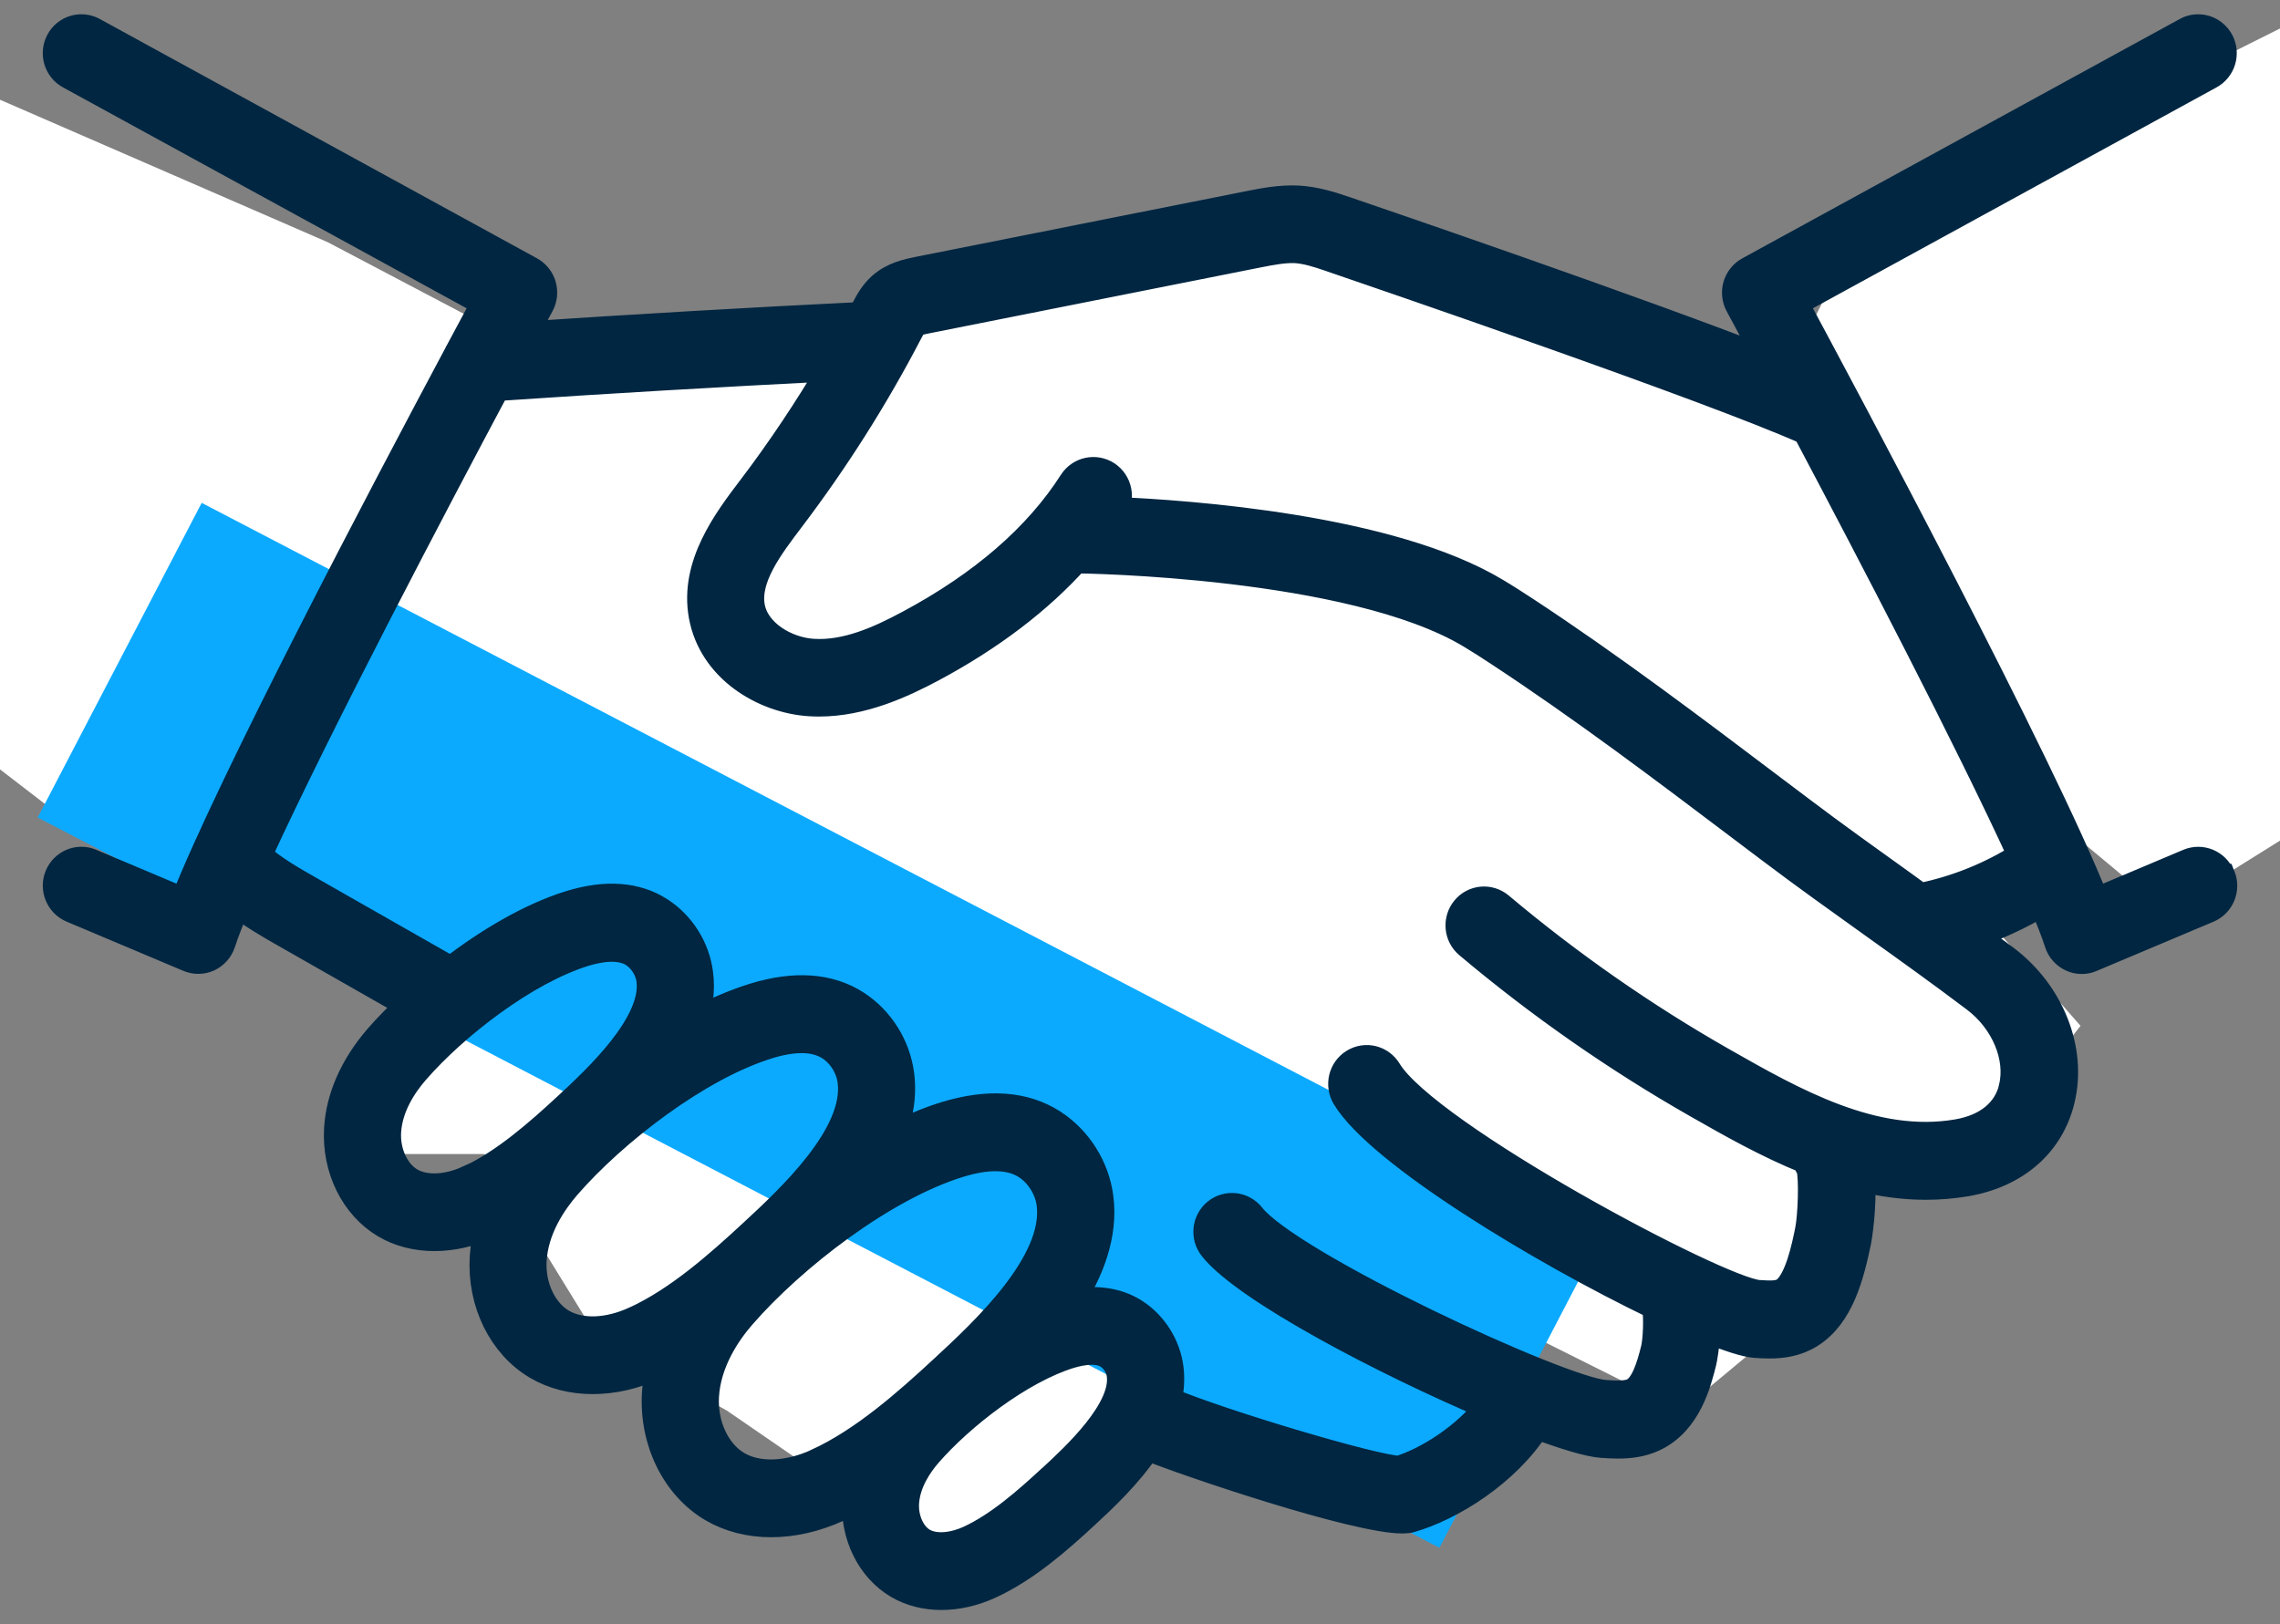 <svg width="80" height="57" viewBox="0 0 80 57" fill="none" xmlns="http://www.w3.org/2000/svg">
<rect x="0" y="0" width="80" height="57" fill="#808080" stroke="none"/>
<path d="M21 13.5L11.5 8.5L5.75 6L0 3.5V27L3.25 29.5L6.5 32H11.5H17L13.5 40.5H17L19 43.75L21 47L25.5 49.5L29.5 52.25L33.5 55L41.5 49.5L50.5 52.5L54 47L59 49.5L65 44.5V40.5H69.5L73 36L69.5 32L73 29.5L76 32L80 29.5V1L65 8.5L62.5 13.5L47.5 8.5H38L21 13.5Z" fill="white"/>
<rect x="1.323" y="28.689" width="12.451" height="55.459" transform="rotate(-62.477 1.323 28.689)" fill="#0CAAFF"/>
<mask id="path-3-outside-1_263_366" maskUnits="userSpaceOnUse" x="1" y="0" width="78" height="57" fill="black">
<rect fill="white" x="1" width="78" height="57"/>
<path d="M77.921 30.749C77.74 30.31 77.24 30.101 76.803 30.283L73.521 31.668C71.6 26.798 64.719 13.932 62.936 10.618L77.534 2.627C77.948 2.401 78.105 1.877 77.881 1.455C77.654 1.036 77.137 0.877 76.724 1.104L61.369 9.507C61.169 9.615 61.022 9.805 60.955 10.024C60.892 10.247 60.915 10.483 61.025 10.686C61.045 10.723 61.462 11.497 62.123 12.726C57.36 10.865 48.385 7.795 47.194 7.39C46.711 7.224 46.144 7.045 45.537 7.011C44.933 6.984 44.356 7.092 43.849 7.194L32.216 9.507C31.853 9.582 31.359 9.68 30.939 10.048C30.652 10.301 30.492 10.605 30.358 10.858C30.315 10.939 30.268 11.017 30.225 11.098C26.279 11.291 22.301 11.524 18.352 11.787C18.712 11.115 18.932 10.71 18.946 10.683C19.056 10.48 19.079 10.244 19.016 10.021C18.952 9.801 18.802 9.615 18.602 9.504L3.26 1.104C2.846 0.878 2.326 1.033 2.103 1.455C1.879 1.874 2.033 2.401 2.449 2.627L17.048 10.619C16.818 11.048 16.501 11.639 16.121 12.348C16.097 12.392 16.067 12.432 16.051 12.48C13.469 17.317 8.123 27.466 6.465 31.668L3.183 30.283C2.746 30.097 2.249 30.31 2.066 30.749C1.886 31.188 2.092 31.695 2.526 31.88L6.628 33.61C6.735 33.654 6.845 33.677 6.955 33.677C7.075 33.677 7.199 33.65 7.309 33.6C7.525 33.498 7.689 33.313 7.766 33.083C7.886 32.711 8.076 32.228 8.309 31.668C8.863 32.097 9.457 32.441 10.034 32.769L14.416 35.265C13.992 35.66 13.605 36.052 13.285 36.42C12.425 37.41 11.935 38.514 11.871 39.608C11.788 41.003 12.435 42.317 13.522 42.959C14.023 43.256 14.616 43.405 15.243 43.405C15.867 43.405 16.527 43.256 17.168 42.966C17.178 42.962 17.184 42.956 17.191 42.952C17.081 43.317 17.008 43.705 16.981 44.118C16.887 45.702 17.621 47.198 18.849 47.921C19.416 48.255 20.086 48.424 20.796 48.424C21.51 48.424 22.264 48.255 22.997 47.917C23.067 47.884 23.134 47.846 23.204 47.813C23.114 48.154 23.047 48.512 23.024 48.89C22.924 50.565 23.698 52.146 24.999 52.916C25.596 53.267 26.306 53.447 27.056 53.447C27.814 53.447 28.617 53.267 29.394 52.91C29.618 52.808 29.838 52.693 30.058 52.575C30.055 52.599 30.048 52.622 30.048 52.643C29.975 53.872 30.548 55.037 31.509 55.605C31.953 55.868 32.476 56 33.033 56C33.58 56 34.157 55.872 34.717 55.615C35.992 55.031 37.109 54.044 38.059 53.166C38.68 52.592 39.593 51.744 40.247 50.748C41.701 51.336 47.561 53.315 49.209 53.315C49.322 53.315 49.416 53.305 49.489 53.284C50.87 52.889 52.841 51.694 53.911 50.001C54.935 50.383 55.766 50.633 56.213 50.663C56.38 50.673 56.57 50.687 56.77 50.687C57.167 50.687 57.61 50.64 58.034 50.437C59.215 49.873 59.551 48.505 59.735 47.769C59.738 47.759 59.845 47.239 59.865 46.614C60.645 46.931 61.252 47.13 61.592 47.154C61.739 47.164 61.909 47.174 62.096 47.174C62.526 47.174 63.03 47.11 63.504 46.813C64.551 46.158 64.908 44.773 65.164 43.53C65.168 43.513 65.368 42.368 65.291 41.318C66.032 41.496 66.792 41.605 67.572 41.605C68.033 41.605 68.496 41.568 68.966 41.49C70.718 41.193 71.935 40.132 72.305 38.578C72.722 36.829 71.935 34.853 70.347 33.657C69.96 33.363 69.56 33.086 69.17 32.799C70.047 32.505 70.888 32.117 71.675 31.637C71.918 32.211 72.112 32.705 72.235 33.086C72.308 33.316 72.475 33.502 72.692 33.603C72.805 33.657 72.925 33.681 73.046 33.681C73.156 33.681 73.269 33.66 73.372 33.613L77.475 31.884C77.908 31.701 78.115 31.195 77.935 30.752L77.921 30.749ZM16.456 41.389C15.679 41.747 14.902 41.774 14.382 41.467C13.861 41.16 13.531 40.44 13.575 39.714C13.628 38.819 14.145 38.052 14.569 37.566C15.943 35.985 18.427 34.053 20.519 33.411C20.799 33.327 21.136 33.252 21.466 33.252C21.743 33.252 22.013 33.306 22.236 33.448C22.553 33.654 22.78 34.016 22.83 34.394C23.033 35.944 20.925 37.893 19.915 38.829C18.901 39.768 17.71 40.818 16.46 41.396L16.456 41.389ZM22.29 46.341C21.329 46.783 20.365 46.814 19.705 46.425C19.038 46.03 18.624 45.145 18.681 44.22C18.748 43.119 19.375 42.186 19.888 41.595C21.523 39.717 24.477 37.417 26.969 36.654C27.399 36.522 27.786 36.458 28.13 36.458C28.52 36.458 28.85 36.546 29.12 36.718C29.53 36.981 29.824 37.451 29.887 37.937C30.137 39.842 27.709 42.088 26.405 43.294C25.201 44.409 23.794 45.652 22.293 46.341L22.29 46.341ZM28.686 51.333C27.636 51.812 26.579 51.846 25.858 51.421C25.121 50.985 24.668 50.009 24.728 48.992C24.801 47.797 25.478 46.776 26.038 46.138C27.799 44.118 30.981 41.639 33.663 40.818C34.13 40.676 34.55 40.602 34.923 40.602C35.354 40.602 35.721 40.697 36.017 40.889C36.471 41.183 36.798 41.703 36.871 42.244C37.141 44.321 34.523 46.746 33.116 48.046C31.822 49.245 30.304 50.586 28.687 51.33L28.686 51.333ZM36.904 51.887C36.051 52.677 35.053 53.559 34.01 54.038C33.529 54.258 32.849 54.393 32.368 54.113C31.968 53.876 31.715 53.316 31.748 52.748C31.791 52.025 32.212 51.401 32.555 51.005C33.709 49.681 35.791 48.06 37.541 47.523C37.768 47.456 38.042 47.395 38.305 47.395C38.519 47.395 38.722 47.435 38.889 47.543C39.126 47.695 39.296 47.965 39.332 48.249C39.496 49.496 37.745 51.114 36.901 51.894L36.904 51.887ZM70.637 38.167C70.433 39.025 69.736 39.599 68.676 39.778C65.741 40.278 62.916 38.67 60.428 37.255C57.669 35.684 55.041 33.85 52.617 31.81C52.253 31.506 51.716 31.554 51.416 31.922C51.116 32.29 51.163 32.834 51.526 33.138C54.031 35.249 56.742 37.14 59.591 38.761C60.741 39.417 62.015 40.14 63.386 40.694C63.416 40.798 63.459 40.896 63.526 40.984C63.633 41.376 63.58 42.693 63.483 43.173C63.363 43.77 63.106 45.017 62.599 45.334C62.402 45.456 62.105 45.446 61.702 45.419C60.314 45.324 50.055 39.859 48.684 37.589C48.438 37.181 47.914 37.052 47.511 37.302C47.107 37.552 46.984 38.083 47.227 38.491C48.418 40.46 54.127 43.899 58.06 45.794C58.077 45.821 58.09 45.851 58.11 45.875C58.187 46.189 58.147 47.043 58.074 47.337C57.907 48.02 57.693 48.675 57.303 48.861C57.06 48.975 56.666 48.948 56.319 48.928C54.765 48.827 45.26 44.422 43.895 42.69C43.602 42.318 43.065 42.257 42.695 42.551C42.325 42.848 42.265 43.392 42.558 43.767C43.695 45.213 48.581 47.78 52.27 49.34C51.456 50.424 50.089 51.286 49.088 51.59C48.168 51.556 42.801 49.952 40.957 49.168C41.047 48.79 41.077 48.401 41.027 48.009C40.924 47.222 40.467 46.5 39.81 46.074C39.173 45.665 38.389 45.571 37.489 45.763C38.239 44.608 38.739 43.328 38.566 42.017C38.429 40.967 37.819 40.001 36.938 39.43C35.944 38.788 34.677 38.697 33.169 39.16C32.532 39.356 31.882 39.64 31.235 39.964C31.529 39.238 31.679 38.478 31.578 37.708C31.448 36.711 30.872 35.796 30.038 35.255C29.097 34.648 27.9 34.56 26.476 34.995C25.762 35.215 25.032 35.536 24.311 35.917C24.511 35.35 24.601 34.759 24.521 34.158C24.408 33.273 23.894 32.462 23.154 31.983C22.323 31.445 21.269 31.368 20.025 31.746C18.608 32.182 17.12 33.074 15.823 34.073L10.873 31.253C10.203 30.871 9.569 30.51 9.046 30.037C9.042 30.034 9.036 30.034 9.032 30.03C11.174 25.366 15.193 17.726 17.404 13.575C21.329 13.308 25.298 13.078 29.233 12.879C28.36 14.355 27.409 15.787 26.375 17.148C25.518 18.276 24.344 19.823 24.664 21.6C24.998 23.458 26.805 24.535 28.413 24.636C28.523 24.643 28.633 24.646 28.74 24.646C30.237 24.646 31.635 24.005 32.705 23.434C34.76 22.333 36.447 21.046 37.748 19.597C37.791 19.604 37.828 19.624 37.871 19.624C37.965 19.624 47.43 19.746 51.609 22.259C51.936 22.454 52.256 22.66 52.573 22.87C55.521 24.805 58.4 26.98 61.185 29.085L62.125 29.794C63.322 30.699 64.546 31.571 65.767 32.446C66.958 33.297 68.149 34.151 69.316 35.033C70.346 35.81 70.887 37.093 70.633 38.16L70.637 38.167ZM67.372 31.496C67.165 31.348 66.961 31.192 66.751 31.044C65.544 30.179 64.333 29.314 63.146 28.416L62.205 27.707C59.397 25.585 56.495 23.39 53.501 21.424C53.164 21.205 52.827 20.985 52.48 20.779C48.785 18.557 41.794 18.05 39.036 17.935C39.049 17.915 39.066 17.891 39.079 17.871C39.336 17.472 39.223 16.935 38.826 16.675C38.429 16.419 37.902 16.533 37.645 16.932C36.418 18.854 34.483 20.529 31.902 21.91C30.895 22.451 29.704 22.998 28.517 22.917C27.58 22.856 26.509 22.235 26.339 21.296C26.155 20.276 26.989 19.178 27.723 18.209C29.281 16.155 30.678 13.956 31.875 11.656C31.935 11.538 32.016 11.393 32.062 11.345C32.136 11.281 32.392 11.23 32.546 11.2L44.179 8.886C44.609 8.802 45.053 8.718 45.446 8.734C45.837 8.755 46.257 8.89 46.65 9.025C48.031 9.498 59.965 13.575 63.396 15.111C65.681 19.425 69.063 25.91 70.96 30.047C69.87 30.743 68.636 31.239 67.372 31.493L67.372 31.496Z"/>
</mask>
<path d="M77.921 30.749C77.74 30.31 77.24 30.101 76.803 30.283L73.521 31.668C71.6 26.798 64.719 13.932 62.936 10.618L77.534 2.627C77.948 2.401 78.105 1.877 77.881 1.455C77.654 1.036 77.137 0.877 76.724 1.104L61.369 9.507C61.169 9.615 61.022 9.805 60.955 10.024C60.892 10.247 60.915 10.483 61.025 10.686C61.045 10.723 61.462 11.497 62.123 12.726C57.36 10.865 48.385 7.795 47.194 7.39C46.711 7.224 46.144 7.045 45.537 7.011C44.933 6.984 44.356 7.092 43.849 7.194L32.216 9.507C31.853 9.582 31.359 9.68 30.939 10.048C30.652 10.301 30.492 10.605 30.358 10.858C30.315 10.939 30.268 11.017 30.225 11.098C26.279 11.291 22.301 11.524 18.352 11.787C18.712 11.115 18.932 10.71 18.946 10.683C19.056 10.48 19.079 10.244 19.016 10.021C18.952 9.801 18.802 9.615 18.602 9.504L3.26 1.104C2.846 0.878 2.326 1.033 2.103 1.455C1.879 1.874 2.033 2.401 2.449 2.627L17.048 10.619C16.818 11.048 16.501 11.639 16.121 12.348C16.097 12.392 16.067 12.432 16.051 12.48C13.469 17.317 8.123 27.466 6.465 31.668L3.183 30.283C2.746 30.097 2.249 30.31 2.066 30.749C1.886 31.188 2.092 31.695 2.526 31.88L6.628 33.61C6.735 33.654 6.845 33.677 6.955 33.677C7.075 33.677 7.199 33.65 7.309 33.6C7.525 33.498 7.689 33.313 7.766 33.083C7.886 32.711 8.076 32.228 8.309 31.668C8.863 32.097 9.457 32.441 10.034 32.769L14.416 35.265C13.992 35.66 13.605 36.052 13.285 36.42C12.425 37.41 11.935 38.514 11.871 39.608C11.788 41.003 12.435 42.317 13.522 42.959C14.023 43.256 14.616 43.405 15.243 43.405C15.867 43.405 16.527 43.256 17.168 42.966C17.178 42.962 17.184 42.956 17.191 42.952C17.081 43.317 17.008 43.705 16.981 44.118C16.887 45.702 17.621 47.198 18.849 47.921C19.416 48.255 20.086 48.424 20.796 48.424C21.51 48.424 22.264 48.255 22.997 47.917C23.067 47.884 23.134 47.846 23.204 47.813C23.114 48.154 23.047 48.512 23.024 48.89C22.924 50.565 23.698 52.146 24.999 52.916C25.596 53.267 26.306 53.447 27.056 53.447C27.814 53.447 28.617 53.267 29.394 52.91C29.618 52.808 29.838 52.693 30.058 52.575C30.055 52.599 30.048 52.622 30.048 52.643C29.975 53.872 30.548 55.037 31.509 55.605C31.953 55.868 32.476 56 33.033 56C33.58 56 34.157 55.872 34.717 55.615C35.992 55.031 37.109 54.044 38.059 53.166C38.68 52.592 39.593 51.744 40.247 50.748C41.701 51.336 47.561 53.315 49.209 53.315C49.322 53.315 49.416 53.305 49.489 53.284C50.87 52.889 52.841 51.694 53.911 50.001C54.935 50.383 55.766 50.633 56.213 50.663C56.38 50.673 56.57 50.687 56.77 50.687C57.167 50.687 57.61 50.64 58.034 50.437C59.215 49.873 59.551 48.505 59.735 47.769C59.738 47.759 59.845 47.239 59.865 46.614C60.645 46.931 61.252 47.13 61.592 47.154C61.739 47.164 61.909 47.174 62.096 47.174C62.526 47.174 63.03 47.11 63.504 46.813C64.551 46.158 64.908 44.773 65.164 43.53C65.168 43.513 65.368 42.368 65.291 41.318C66.032 41.496 66.792 41.605 67.572 41.605C68.033 41.605 68.496 41.568 68.966 41.49C70.718 41.193 71.935 40.132 72.305 38.578C72.722 36.829 71.935 34.853 70.347 33.657C69.96 33.363 69.56 33.086 69.17 32.799C70.047 32.505 70.888 32.117 71.675 31.637C71.918 32.211 72.112 32.705 72.235 33.086C72.308 33.316 72.475 33.502 72.692 33.603C72.805 33.657 72.925 33.681 73.046 33.681C73.156 33.681 73.269 33.66 73.372 33.613L77.475 31.884C77.908 31.701 78.115 31.195 77.935 30.752L77.921 30.749ZM16.456 41.389C15.679 41.747 14.902 41.774 14.382 41.467C13.861 41.16 13.531 40.44 13.575 39.714C13.628 38.819 14.145 38.052 14.569 37.566C15.943 35.985 18.427 34.053 20.519 33.411C20.799 33.327 21.136 33.252 21.466 33.252C21.743 33.252 22.013 33.306 22.236 33.448C22.553 33.654 22.78 34.016 22.83 34.394C23.033 35.944 20.925 37.893 19.915 38.829C18.901 39.768 17.71 40.818 16.46 41.396L16.456 41.389ZM22.29 46.341C21.329 46.783 20.365 46.814 19.705 46.425C19.038 46.03 18.624 45.145 18.681 44.22C18.748 43.119 19.375 42.186 19.888 41.595C21.523 39.717 24.477 37.417 26.969 36.654C27.399 36.522 27.786 36.458 28.13 36.458C28.52 36.458 28.85 36.546 29.12 36.718C29.53 36.981 29.824 37.451 29.887 37.937C30.137 39.842 27.709 42.088 26.405 43.294C25.201 44.409 23.794 45.652 22.293 46.341L22.29 46.341ZM28.686 51.333C27.636 51.812 26.579 51.846 25.858 51.421C25.121 50.985 24.668 50.009 24.728 48.992C24.801 47.797 25.478 46.776 26.038 46.138C27.799 44.118 30.981 41.639 33.663 40.818C34.13 40.676 34.55 40.602 34.923 40.602C35.354 40.602 35.721 40.697 36.017 40.889C36.471 41.183 36.798 41.703 36.871 42.244C37.141 44.321 34.523 46.746 33.116 48.046C31.822 49.245 30.304 50.586 28.687 51.33L28.686 51.333ZM36.904 51.887C36.051 52.677 35.053 53.559 34.01 54.038C33.529 54.258 32.849 54.393 32.368 54.113C31.968 53.876 31.715 53.316 31.748 52.748C31.791 52.025 32.212 51.401 32.555 51.005C33.709 49.681 35.791 48.06 37.541 47.523C37.768 47.456 38.042 47.395 38.305 47.395C38.519 47.395 38.722 47.435 38.889 47.543C39.126 47.695 39.296 47.965 39.332 48.249C39.496 49.496 37.745 51.114 36.901 51.894L36.904 51.887ZM70.637 38.167C70.433 39.025 69.736 39.599 68.676 39.778C65.741 40.278 62.916 38.67 60.428 37.255C57.669 35.684 55.041 33.85 52.617 31.81C52.253 31.506 51.716 31.554 51.416 31.922C51.116 32.29 51.163 32.834 51.526 33.138C54.031 35.249 56.742 37.14 59.591 38.761C60.741 39.417 62.015 40.14 63.386 40.694C63.416 40.798 63.459 40.896 63.526 40.984C63.633 41.376 63.58 42.693 63.483 43.173C63.363 43.77 63.106 45.017 62.599 45.334C62.402 45.456 62.105 45.446 61.702 45.419C60.314 45.324 50.055 39.859 48.684 37.589C48.438 37.181 47.914 37.052 47.511 37.302C47.107 37.552 46.984 38.083 47.227 38.491C48.418 40.46 54.127 43.899 58.06 45.794C58.077 45.821 58.09 45.851 58.11 45.875C58.187 46.189 58.147 47.043 58.074 47.337C57.907 48.02 57.693 48.675 57.303 48.861C57.06 48.975 56.666 48.948 56.319 48.928C54.765 48.827 45.26 44.422 43.895 42.69C43.602 42.318 43.065 42.257 42.695 42.551C42.325 42.848 42.265 43.392 42.558 43.767C43.695 45.213 48.581 47.78 52.27 49.34C51.456 50.424 50.089 51.286 49.088 51.59C48.168 51.556 42.801 49.952 40.957 49.168C41.047 48.79 41.077 48.401 41.027 48.009C40.924 47.222 40.467 46.5 39.81 46.074C39.173 45.665 38.389 45.571 37.489 45.763C38.239 44.608 38.739 43.328 38.566 42.017C38.429 40.967 37.819 40.001 36.938 39.43C35.944 38.788 34.677 38.697 33.169 39.16C32.532 39.356 31.882 39.64 31.235 39.964C31.529 39.238 31.679 38.478 31.578 37.708C31.448 36.711 30.872 35.796 30.038 35.255C29.097 34.648 27.9 34.56 26.476 34.995C25.762 35.215 25.032 35.536 24.311 35.917C24.511 35.35 24.601 34.759 24.521 34.158C24.408 33.273 23.894 32.462 23.154 31.983C22.323 31.445 21.269 31.368 20.025 31.746C18.608 32.182 17.12 33.074 15.823 34.073L10.873 31.253C10.203 30.871 9.569 30.51 9.046 30.037C9.042 30.034 9.036 30.034 9.032 30.03C11.174 25.366 15.193 17.726 17.404 13.575C21.329 13.308 25.298 13.078 29.233 12.879C28.36 14.355 27.409 15.787 26.375 17.148C25.518 18.276 24.344 19.823 24.664 21.6C24.998 23.458 26.805 24.535 28.413 24.636C28.523 24.643 28.633 24.646 28.74 24.646C30.237 24.646 31.635 24.005 32.705 23.434C34.76 22.333 36.447 21.046 37.748 19.597C37.791 19.604 37.828 19.624 37.871 19.624C37.965 19.624 47.43 19.746 51.609 22.259C51.936 22.454 52.256 22.66 52.573 22.87C55.521 24.805 58.4 26.98 61.185 29.085L62.125 29.794C63.322 30.699 64.546 31.571 65.767 32.446C66.958 33.297 68.149 34.151 69.316 35.033C70.346 35.81 70.887 37.093 70.633 38.16L70.637 38.167ZM67.372 31.496C67.165 31.348 66.961 31.192 66.751 31.044C65.544 30.179 64.333 29.314 63.146 28.416L62.205 27.707C59.397 25.585 56.495 23.39 53.501 21.424C53.164 21.205 52.827 20.985 52.48 20.779C48.785 18.557 41.794 18.05 39.036 17.935C39.049 17.915 39.066 17.891 39.079 17.871C39.336 17.472 39.223 16.935 38.826 16.675C38.429 16.419 37.902 16.533 37.645 16.932C36.418 18.854 34.483 20.529 31.902 21.91C30.895 22.451 29.704 22.998 28.517 22.917C27.58 22.856 26.509 22.235 26.339 21.296C26.155 20.276 26.989 19.178 27.723 18.209C29.281 16.155 30.678 13.956 31.875 11.656C31.935 11.538 32.016 11.393 32.062 11.345C32.136 11.281 32.392 11.23 32.546 11.2L44.179 8.886C44.609 8.802 45.053 8.718 45.446 8.734C45.837 8.755 46.257 8.89 46.65 9.025C48.031 9.498 59.965 13.575 63.396 15.111C65.681 19.425 69.063 25.91 70.96 30.047C69.87 30.743 68.636 31.239 67.372 31.493L67.372 31.496Z" fill="#002641"/>
<path d="M77.921 30.749C77.74 30.31 77.24 30.101 76.803 30.283L73.521 31.668C71.6 26.798 64.719 13.932 62.936 10.618L77.534 2.627C77.948 2.401 78.105 1.877 77.881 1.455C77.654 1.036 77.137 0.877 76.724 1.104L61.369 9.507C61.169 9.615 61.022 9.805 60.955 10.024C60.892 10.247 60.915 10.483 61.025 10.686C61.045 10.723 61.462 11.497 62.123 12.726C57.36 10.865 48.385 7.795 47.194 7.39C46.711 7.224 46.144 7.045 45.537 7.011C44.933 6.984 44.356 7.092 43.849 7.194L32.216 9.507C31.853 9.582 31.359 9.68 30.939 10.048C30.652 10.301 30.492 10.605 30.358 10.858C30.315 10.939 30.268 11.017 30.225 11.098C26.279 11.291 22.301 11.524 18.352 11.787C18.712 11.115 18.932 10.71 18.946 10.683C19.056 10.48 19.079 10.244 19.016 10.021C18.952 9.801 18.802 9.615 18.602 9.504L3.26 1.104C2.846 0.878 2.326 1.033 2.103 1.455C1.879 1.874 2.033 2.401 2.449 2.627L17.048 10.619C16.818 11.048 16.501 11.639 16.121 12.348C16.097 12.392 16.067 12.432 16.051 12.48C13.469 17.317 8.123 27.466 6.465 31.668L3.183 30.283C2.746 30.097 2.249 30.31 2.066 30.749C1.886 31.188 2.092 31.695 2.526 31.88L6.628 33.61C6.735 33.654 6.845 33.677 6.955 33.677C7.075 33.677 7.199 33.65 7.309 33.6C7.525 33.498 7.689 33.313 7.766 33.083C7.886 32.711 8.076 32.228 8.309 31.668C8.863 32.097 9.457 32.441 10.034 32.769L14.416 35.265C13.992 35.66 13.605 36.052 13.285 36.42C12.425 37.41 11.935 38.514 11.871 39.608C11.788 41.003 12.435 42.317 13.522 42.959C14.023 43.256 14.616 43.405 15.243 43.405C15.867 43.405 16.527 43.256 17.168 42.966C17.178 42.962 17.184 42.956 17.191 42.952C17.081 43.317 17.008 43.705 16.981 44.118C16.887 45.702 17.621 47.198 18.849 47.921C19.416 48.255 20.086 48.424 20.796 48.424C21.51 48.424 22.264 48.255 22.997 47.917C23.067 47.884 23.134 47.846 23.204 47.813C23.114 48.154 23.047 48.512 23.024 48.89C22.924 50.565 23.698 52.146 24.999 52.916C25.596 53.267 26.306 53.447 27.056 53.447C27.814 53.447 28.617 53.267 29.394 52.91C29.618 52.808 29.838 52.693 30.058 52.575C30.055 52.599 30.048 52.622 30.048 52.643C29.975 53.872 30.548 55.037 31.509 55.605C31.953 55.868 32.476 56 33.033 56C33.58 56 34.157 55.872 34.717 55.615C35.992 55.031 37.109 54.044 38.059 53.166C38.68 52.592 39.593 51.744 40.247 50.748C41.701 51.336 47.561 53.315 49.209 53.315C49.322 53.315 49.416 53.305 49.489 53.284C50.87 52.889 52.841 51.694 53.911 50.001C54.935 50.383 55.766 50.633 56.213 50.663C56.38 50.673 56.57 50.687 56.77 50.687C57.167 50.687 57.61 50.64 58.034 50.437C59.215 49.873 59.551 48.505 59.735 47.769C59.738 47.759 59.845 47.239 59.865 46.614C60.645 46.931 61.252 47.13 61.592 47.154C61.739 47.164 61.909 47.174 62.096 47.174C62.526 47.174 63.03 47.11 63.504 46.813C64.551 46.158 64.908 44.773 65.164 43.53C65.168 43.513 65.368 42.368 65.291 41.318C66.032 41.496 66.792 41.605 67.572 41.605C68.033 41.605 68.496 41.568 68.966 41.49C70.718 41.193 71.935 40.132 72.305 38.578C72.722 36.829 71.935 34.853 70.347 33.657C69.96 33.363 69.56 33.086 69.17 32.799C70.047 32.505 70.888 32.117 71.675 31.637C71.918 32.211 72.112 32.705 72.235 33.086C72.308 33.316 72.475 33.502 72.692 33.603C72.805 33.657 72.925 33.681 73.046 33.681C73.156 33.681 73.269 33.66 73.372 33.613L77.475 31.884C77.908 31.701 78.115 31.195 77.935 30.752L77.921 30.749ZM16.456 41.389C15.679 41.747 14.902 41.774 14.382 41.467C13.861 41.16 13.531 40.44 13.575 39.714C13.628 38.819 14.145 38.052 14.569 37.566C15.943 35.985 18.427 34.053 20.519 33.411C20.799 33.327 21.136 33.252 21.466 33.252C21.743 33.252 22.013 33.306 22.236 33.448C22.553 33.654 22.78 34.016 22.83 34.394C23.033 35.944 20.925 37.893 19.915 38.829C18.901 39.768 17.71 40.818 16.46 41.396L16.456 41.389ZM22.29 46.341C21.329 46.783 20.365 46.814 19.705 46.425C19.038 46.03 18.624 45.145 18.681 44.22C18.748 43.119 19.375 42.186 19.888 41.595C21.523 39.717 24.477 37.417 26.969 36.654C27.399 36.522 27.786 36.458 28.13 36.458C28.52 36.458 28.85 36.546 29.12 36.718C29.53 36.981 29.824 37.451 29.887 37.937C30.137 39.842 27.709 42.088 26.405 43.294C25.201 44.409 23.794 45.652 22.293 46.341L22.29 46.341ZM28.686 51.333C27.636 51.812 26.579 51.846 25.858 51.421C25.121 50.985 24.668 50.009 24.728 48.992C24.801 47.797 25.478 46.776 26.038 46.138C27.799 44.118 30.981 41.639 33.663 40.818C34.13 40.676 34.55 40.602 34.923 40.602C35.354 40.602 35.721 40.697 36.017 40.889C36.471 41.183 36.798 41.703 36.871 42.244C37.141 44.321 34.523 46.746 33.116 48.046C31.822 49.245 30.304 50.586 28.687 51.33L28.686 51.333ZM36.904 51.887C36.051 52.677 35.053 53.559 34.01 54.038C33.529 54.258 32.849 54.393 32.368 54.113C31.968 53.876 31.715 53.316 31.748 52.748C31.791 52.025 32.212 51.401 32.555 51.005C33.709 49.681 35.791 48.06 37.541 47.523C37.768 47.456 38.042 47.395 38.305 47.395C38.519 47.395 38.722 47.435 38.889 47.543C39.126 47.695 39.296 47.965 39.332 48.249C39.496 49.496 37.745 51.114 36.901 51.894L36.904 51.887ZM70.637 38.167C70.433 39.025 69.736 39.599 68.676 39.778C65.741 40.278 62.916 38.67 60.428 37.255C57.669 35.684 55.041 33.85 52.617 31.81C52.253 31.506 51.716 31.554 51.416 31.922C51.116 32.29 51.163 32.834 51.526 33.138C54.031 35.249 56.742 37.14 59.591 38.761C60.741 39.417 62.015 40.14 63.386 40.694C63.416 40.798 63.459 40.896 63.526 40.984C63.633 41.376 63.58 42.693 63.483 43.173C63.363 43.77 63.106 45.017 62.599 45.334C62.402 45.456 62.105 45.446 61.702 45.419C60.314 45.324 50.055 39.859 48.684 37.589C48.438 37.181 47.914 37.052 47.511 37.302C47.107 37.552 46.984 38.083 47.227 38.491C48.418 40.46 54.127 43.899 58.06 45.794C58.077 45.821 58.09 45.851 58.11 45.875C58.187 46.189 58.147 47.043 58.074 47.337C57.907 48.02 57.693 48.675 57.303 48.861C57.06 48.975 56.666 48.948 56.319 48.928C54.765 48.827 45.26 44.422 43.895 42.69C43.602 42.318 43.065 42.257 42.695 42.551C42.325 42.848 42.265 43.392 42.558 43.767C43.695 45.213 48.581 47.78 52.27 49.34C51.456 50.424 50.089 51.286 49.088 51.59C48.168 51.556 42.801 49.952 40.957 49.168C41.047 48.79 41.077 48.401 41.027 48.009C40.924 47.222 40.467 46.5 39.81 46.074C39.173 45.665 38.389 45.571 37.489 45.763C38.239 44.608 38.739 43.328 38.566 42.017C38.429 40.967 37.819 40.001 36.938 39.43C35.944 38.788 34.677 38.697 33.169 39.16C32.532 39.356 31.882 39.64 31.235 39.964C31.529 39.238 31.679 38.478 31.578 37.708C31.448 36.711 30.872 35.796 30.038 35.255C29.097 34.648 27.9 34.56 26.476 34.995C25.762 35.215 25.032 35.536 24.311 35.917C24.511 35.35 24.601 34.759 24.521 34.158C24.408 33.273 23.894 32.462 23.154 31.983C22.323 31.445 21.269 31.368 20.025 31.746C18.608 32.182 17.12 33.074 15.823 34.073L10.873 31.253C10.203 30.871 9.569 30.51 9.046 30.037C9.042 30.034 9.036 30.034 9.032 30.03C11.174 25.366 15.193 17.726 17.404 13.575C21.329 13.308 25.298 13.078 29.233 12.879C28.36 14.355 27.409 15.787 26.375 17.148C25.518 18.276 24.344 19.823 24.664 21.6C24.998 23.458 26.805 24.535 28.413 24.636C28.523 24.643 28.633 24.646 28.74 24.646C30.237 24.646 31.635 24.005 32.705 23.434C34.76 22.333 36.447 21.046 37.748 19.597C37.791 19.604 37.828 19.624 37.871 19.624C37.965 19.624 47.43 19.746 51.609 22.259C51.936 22.454 52.256 22.66 52.573 22.87C55.521 24.805 58.4 26.98 61.185 29.085L62.125 29.794C63.322 30.699 64.546 31.571 65.767 32.446C66.958 33.297 68.149 34.151 69.316 35.033C70.346 35.81 70.887 37.093 70.633 38.16L70.637 38.167ZM67.372 31.496C67.165 31.348 66.961 31.192 66.751 31.044C65.544 30.179 64.333 29.314 63.146 28.416L62.205 27.707C59.397 25.585 56.495 23.39 53.501 21.424C53.164 21.205 52.827 20.985 52.48 20.779C48.785 18.557 41.794 18.05 39.036 17.935C39.049 17.915 39.066 17.891 39.079 17.871C39.336 17.472 39.223 16.935 38.826 16.675C38.429 16.419 37.902 16.533 37.645 16.932C36.418 18.854 34.483 20.529 31.902 21.91C30.895 22.451 29.704 22.998 28.517 22.917C27.58 22.856 26.509 22.235 26.339 21.296C26.155 20.276 26.989 19.178 27.723 18.209C29.281 16.155 30.678 13.956 31.875 11.656C31.935 11.538 32.016 11.393 32.062 11.345C32.136 11.281 32.392 11.23 32.546 11.2L44.179 8.886C44.609 8.802 45.053 8.718 45.446 8.734C45.837 8.755 46.257 8.89 46.65 9.025C48.031 9.498 59.965 13.575 63.396 15.111C65.681 19.425 69.063 25.91 70.96 30.047C69.87 30.743 68.636 31.239 67.372 31.493L67.372 31.496Z" stroke="#002641" mask="url(#path-3-outside-1_263_366)"/>
</svg>
